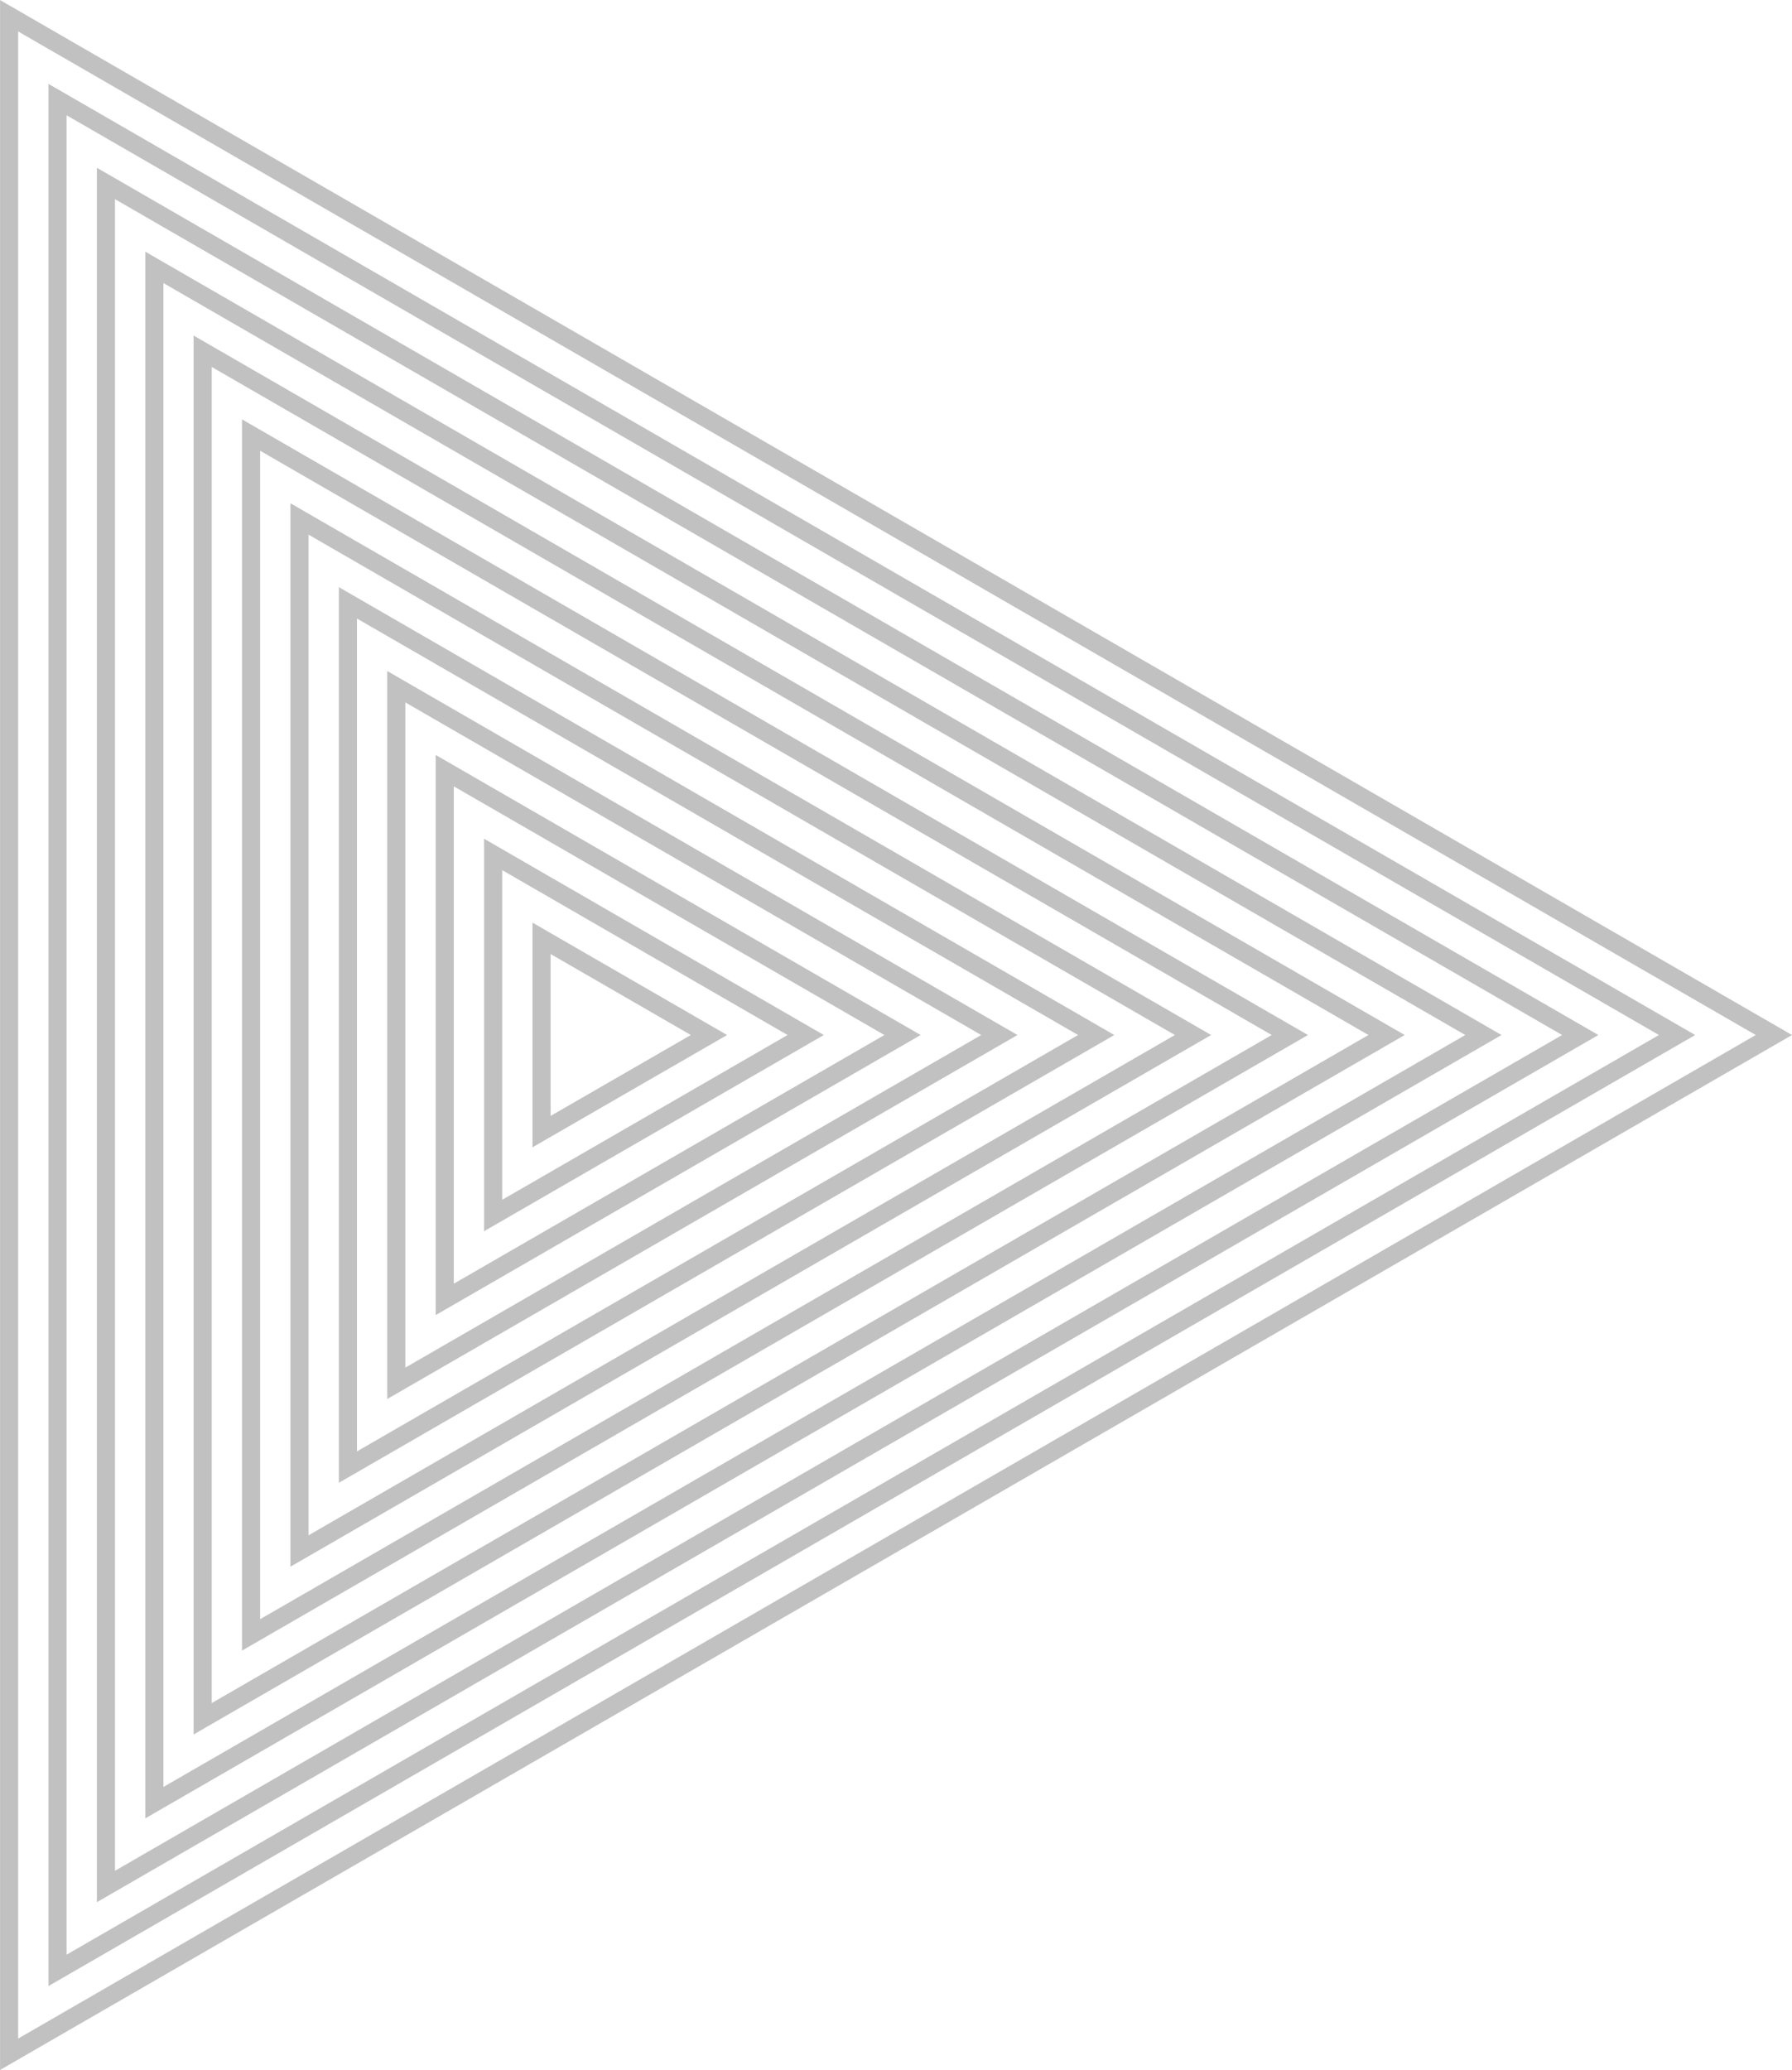 <?xml version="1.0" encoding="UTF-8"?><svg id="Calque_2" xmlns="http://www.w3.org/2000/svg" viewBox="0 0 204.69 236.37"><defs><style>.cls-1{fill:none;stroke:#c1c1c1;stroke-miterlimit:10;stroke-width:2.07px;}</style></defs><g id="Layer_1"><g><polygon class="cls-1" points="1.04 1.8 202.62 118.19 1.04 234.58 1.04 1.8"/><polygon class="cls-1" points="6.57 11.37 191.56 118.19 6.57 225 6.57 11.37"/><polygon class="cls-1" points="12.1 20.95 180.5 118.19 12.1 215.42 12.1 20.95"/><polygon class="cls-1" points="17.63 30.53 169.44 118.19 17.63 205.85 17.63 30.53"/><polygon class="cls-1" points="23.15 40.11 158.38 118.19 23.15 196.27 23.15 40.11"/><polygon class="cls-1" points="28.68 49.68 147.33 118.19 28.68 186.69 28.68 49.68"/><polygon class="cls-1" points="34.21 59.26 136.27 118.19 34.21 177.11 34.21 59.26"/><polygon class="cls-1" points="39.74 68.84 125.21 118.19 39.74 167.53 39.74 68.84"/><polygon class="cls-1" points="45.27 78.42 114.15 118.19 45.27 157.96 45.27 78.42"/><polygon class="cls-1" points="50.8 88 103.09 118.19 50.8 148.38 50.8 88"/><polygon class="cls-1" points="56.33 97.57 92.03 118.19 56.33 138.8 56.33 97.57"/><polygon class="cls-1" points="80.98 118.19 61.86 129.22 61.86 107.15 80.98 118.19"/></g></g></svg>